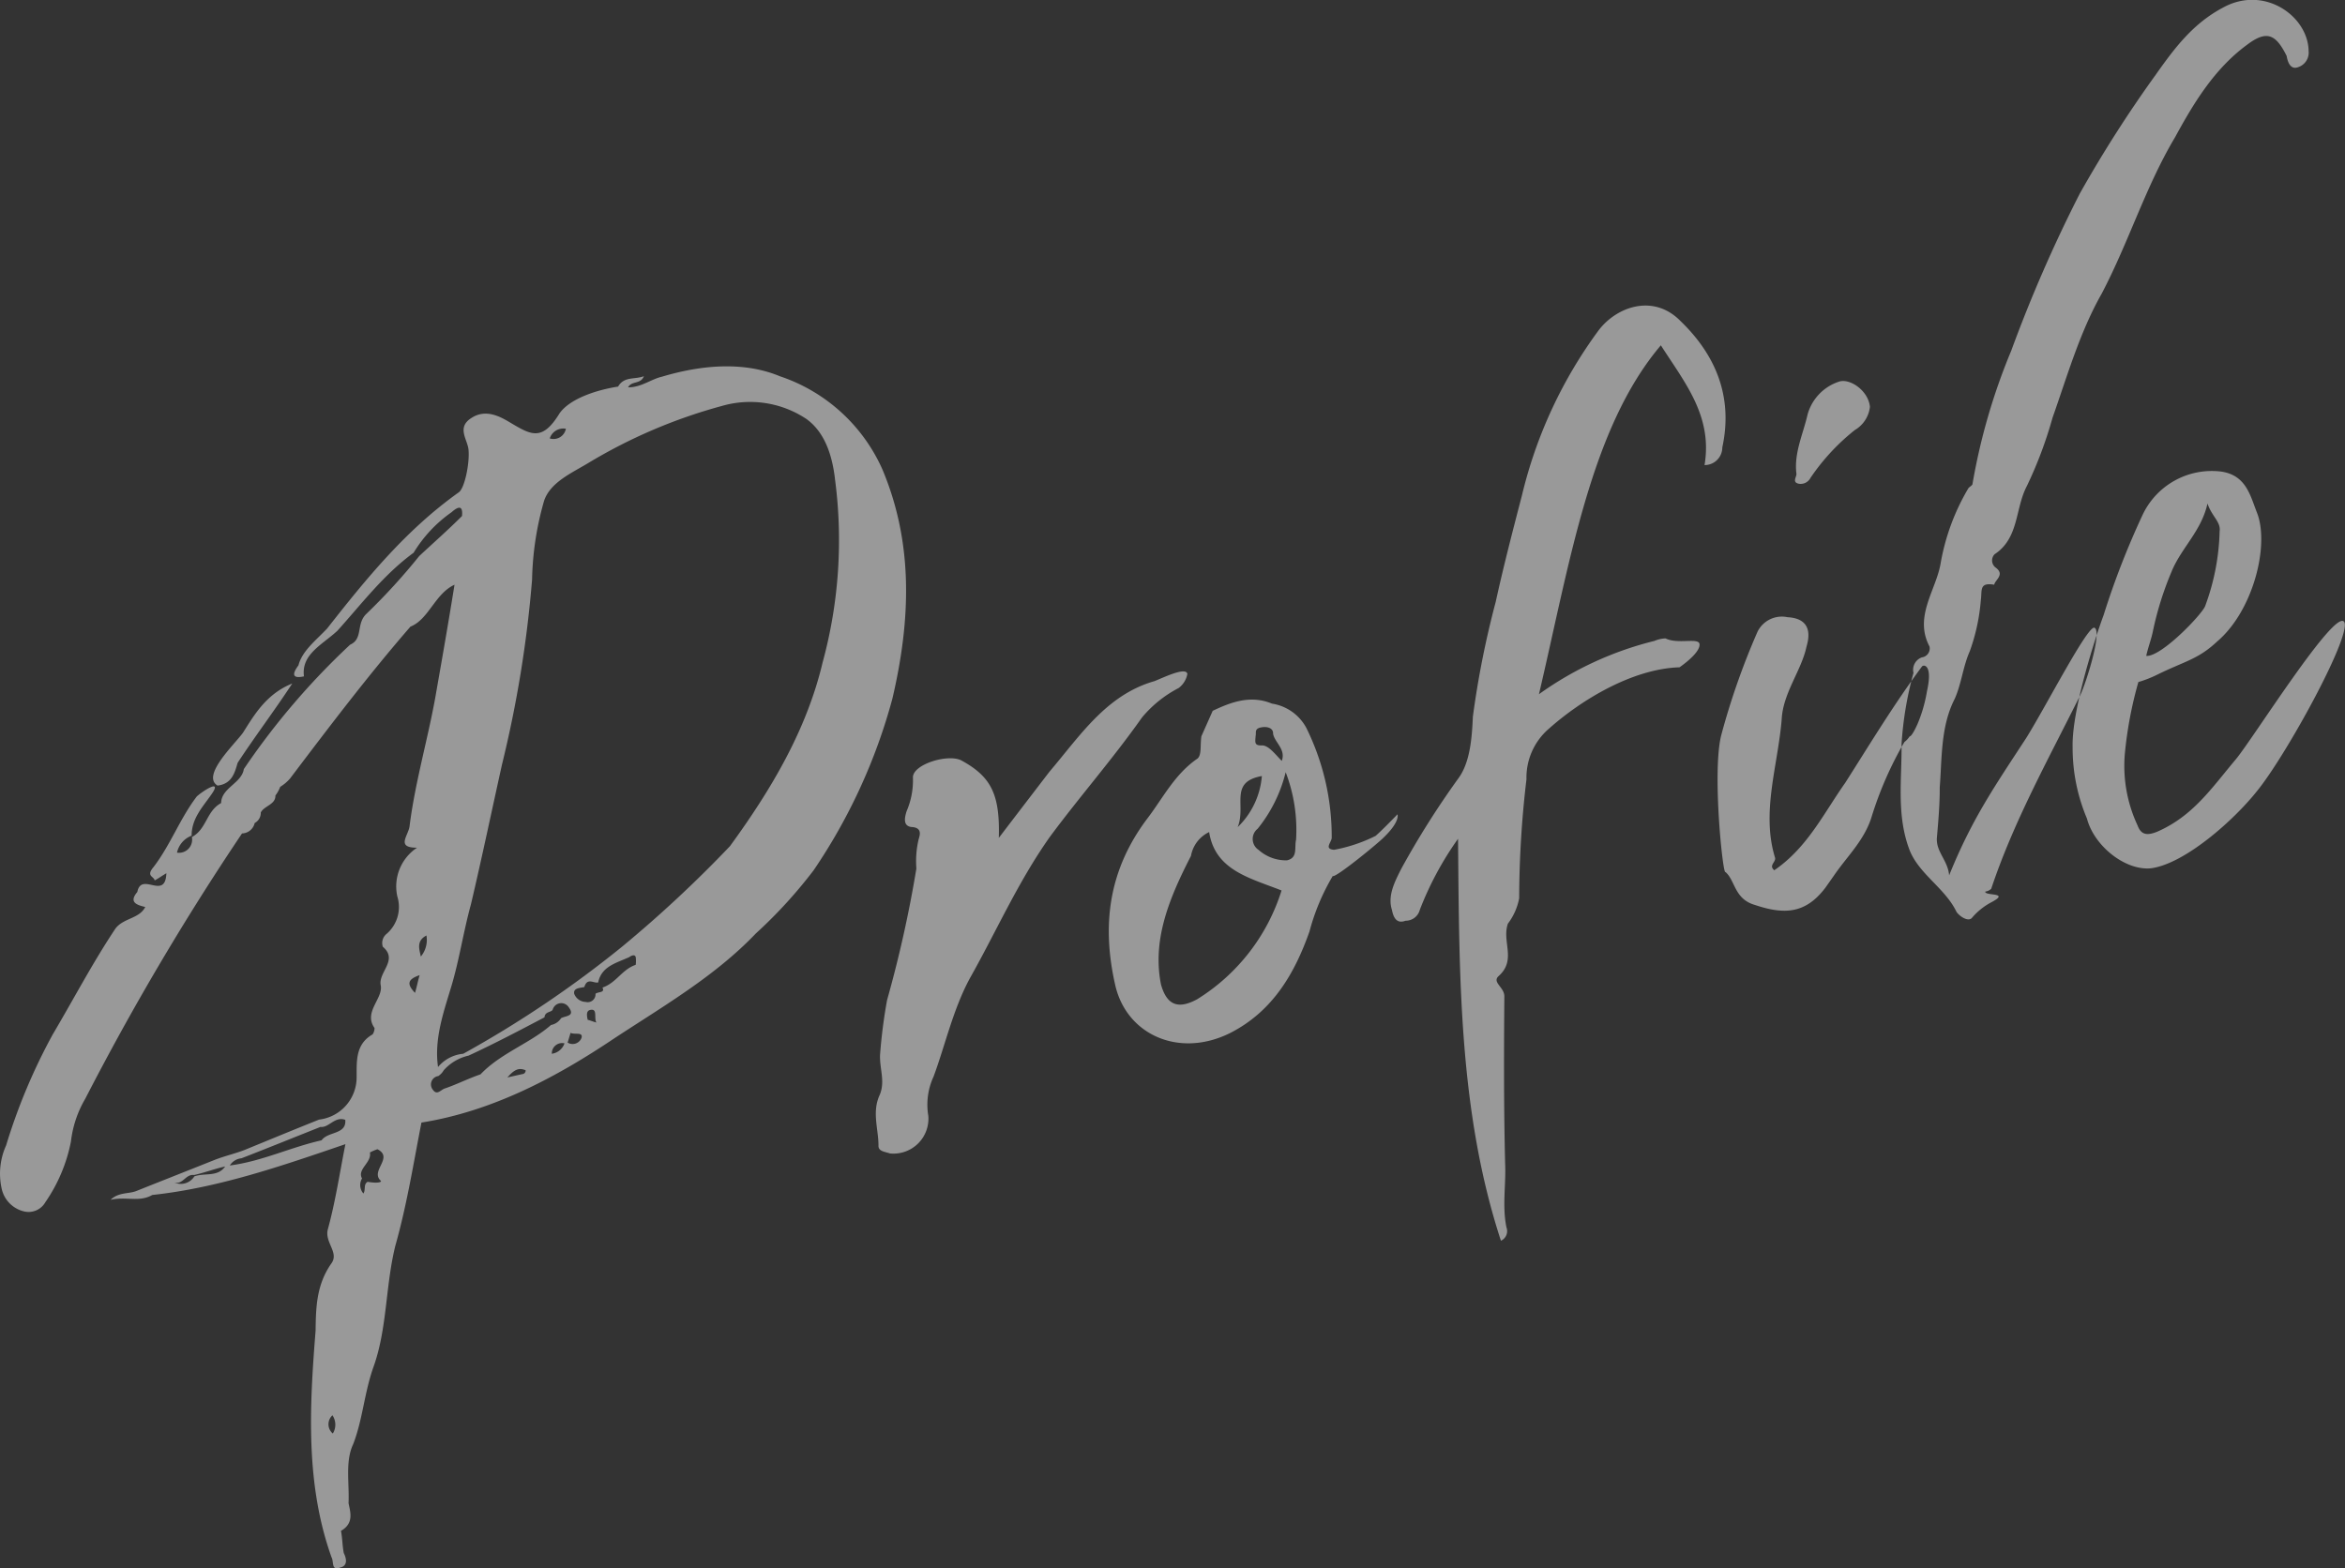 <svg xmlns="http://www.w3.org/2000/svg" width="189.093" height="126.5"><rect width="100%" height="100%" fill="#333333" stroke="none"/><path d="M19.165 61.52c1.418-2.16 2.986-4.23 4.4-6.39-2.081.83-3.064 2.53-3.967 3.96-.618.88-3.4 3.47-2.053 4.27 1.167-.14 1.386-1.05 1.62-1.84zm51.98-23.68a13.858 13.858 0 0 0-8.247-7.49c-2.885-1.2-6.27-.94-9.513.03-.886.2-1.677.87-2.737.86.285-.55 1.012-.22 1.274-.9-.736.29-1.589-.01-2.081.84-1.795.28-3.9.99-4.723 2.16-1.394 2.28-2.295 1.74-3.947.76-.75-.45-1.952-1.16-3.123-.41-1.3.79-.3 1.79-.264 2.64.086 1.09-.32 3.03-.779 3.37-4.281 3.05-7.464 6.96-10.624 10.99-.871.93-2.019 1.8-2.313 2.97-.1.15-.95 1.2.442.89-.227-1.79 1.474-2.54 2.7-3.68 1.948-2.16 3.722-4.52 6.143-6.29a10.838 10.838 0 0 1 3.049-3.26c.562-.5.941-.58.853.3-1.1 1.1-2.224 2.09-3.451 3.23a49.808 49.808 0 0 1-4.228 4.63c-.9.82-.255 2.03-1.347 2.52a58.733 58.733 0 0 0-8.568 10.03c-.167 1.14-1.812 1.51-1.83 2.74-1.194.64-1.164 2.11-2.359 2.74a1.059 1.059 0 0 1-1.2 1.26 1.893 1.893 0 0 1 1.18-1.37c-.006-1.36.865-2.29 1.586-3.31.926-1.31-.6-.36-1.163.14-1.362 1.78-2.124 3.91-3.486 5.69-.641.76.015.74.086 1.09.356-.2.585-.37.941-.58-.081 2.23-2.016-.16-2.342 1.51-.641.76-.191 1.03.639 1.21-.467.96-1.8.89-2.422 1.77-1.829 2.75-3.359 5.67-5.038 8.51a47.238 47.238 0 0 0-3.759 8.95 5.537 5.537 0 0 0-.352 3.52 2.411 2.411 0 0 0 1.817 1.81 1.557 1.557 0 0 0 1.7-.75 12.989 12.989 0 0 0 2.061-4.89 8.806 8.806 0 0 1 1.159-3.46 213.5 213.5 0 0 1 12.637-21.39 1.077 1.077 0 0 0 1.021-.84.926.926 0 0 0 .491-.85c.286-.55 1.2-.63 1.18-1.37a2.691 2.691 0 0 0 .388-.7 3.363 3.363 0 0 0 .792-.67c3.136-4.14 6.272-8.29 9.709-12.25 1.471-.58 1.98-2.66 3.554-3.38-.47 2.93-.963 5.75-1.457 8.56-.6 3.58-1.716 7.27-2.171 10.94-.112.76-1.109 1.72.607 1.71a3.746 3.746 0 0 0-1.594 3.92 2.868 2.868 0 0 1-.849 3.02.95.95 0 0 0-.318 1.05c1.272 1.07-.382 2.05-.169 3.11s-1.418 2.16-.5 3.44a.887.887 0 0 1-.158.52c-1.425.81-1.268 2.25-1.285 3.49a3.43 3.43 0 0 1-3.025 3.38c-2.081.83-4.035 1.64-5.989 2.44-.736.29-1.5.46-2.357.78-2.081.83-4.288 1.7-6.369 2.53-.609.26-1.439.08-2.1.72 1.265-.29 2.293.22 3.361-.39 5.307-.57 10.378-2.32 15.575-4.1-.461 2.32-.8 4.61-1.407 6.83-.318 1.06.907 1.89.289 2.77-1.235 1.75-1.261 3.6-1.287 5.45-.489 6.13-.829 12.35 1.284 18.27.2.33-.041 1.12.695.83.633-.14.515-.73.294-1.17-.118-.59-.109-1.2-.227-1.79 1.068-.61.753-1.52.611-2.23.073-1.61-.281-3.38.369-4.75.785-2.02.891-4.14 1.652-6.27 1.1-3.08.948-6.49 1.751-9.74.929-3.28 1.454-6.6 2.107-9.94 5.765-.92 10.9-3.67 15.562-6.8 3.972-2.61 8.119-5.01 11.4-8.45a38.364 38.364 0 0 0 4.663-5.1 45.791 45.791 0 0 0 6.35-13.84c1.49-6.36 1.702-12.55-.814-18.51zm-44.308 77.78a.973.973 0 0 1-.03-1.47 1.35 1.35 0 0 1 .03 1.47zM15.671 94.88a1.283 1.283 0 0 1-1.621.49c.7.21.918-.7 1.6-.6.885-.2 1.621-.49 2.507-.69-.62.88-1.626.49-2.486.8zm10.26-2.91c-2.531.57-4.818 1.7-7.4 2.03a1.241 1.241 0 0 1 .941-.58c2.208-.86 4.288-1.7 6.369-2.53.68.09 1.148-.88 2-.57.115 1.2-1.395.92-1.91 1.65zm4.749 3.24c.15.09-.08.27-1.036.11-.356.2-.136.65-.341.94a1.031 1.031 0 0 1-.11-1.21c-.418-.76.8-1.28.635-2.1a4.617 4.617 0 0 1 .609-.26c1.328.68-.579 1.72.243 2.52zm14.951-60.63a1.012 1.012 0 0 1-1.3.78 1.148 1.148 0 0 1 1.3-.78zM34.387 75.45a2.092 2.092 0 0 1-.453 1.7c-.118-.59-.386-1.26.453-1.7zm-.549 3.2c-.159.53-.215.91-.373 1.43-.672-.71-.616-1.09.373-1.43zm8.341 7.97c-.253.05-.632.14-1.265.28.538-.61.894-.82 1.471-.58a.284.284 0 0 1-.206.3zm2.319-1.63a.828.828 0 0 1 1.021-.84 1.26 1.26 0 0 1-1.021.84zm-.068-2.32c-1.686 1.48-4.044 2.26-5.683 3.98-.988.34-1.827.77-2.816 1.12-.38.08-.665.64-1.036.11a.679.679 0 0 1 .444-1.09 1.347 1.347 0 0 0 .435-.46 3.8 3.8 0 0 1 2.01-1.19c2.057-.95 4.091-2.02 6.124-3.09.033-.5.586-.38.665-.64a.718.718 0 0 1 1.29-.17c.544.74-.262.68-.618.88a1.24 1.24 0 0 1-.814.55zm2.458 1.05a.768.768 0 0 1-1.116.37c.08-.26.159-.53.238-.79.301.18 1.037-.11.878.42zm1.2-1.25c-.277-.07-.427-.15-.7-.22-.071-.35-.166-.82.364-.81.404.03.142.7.339 1.03zm3.168-4.65c-1.115.38-1.559 1.46-2.674 1.83.221.44-.333.32-.562.5a.632.632 0 0 1-.792.66 1.021 1.021 0 0 1-.924-.65c-.095-.47.435-.47.815-.55.238-.79.735-.29 1.115-.37.27-1.29 1.409-1.55 2.5-2.04.23-.17.483-.23.53.01a2.278 2.278 0 0 1-.005.61zm16.066-39.24a37.464 37.464 0 0 1-.989 14.85c-1.288 5.45-4.156 10.27-7.474 14.82a99.652 99.652 0 0 1-8.692 8.1 87.6 87.6 0 0 1-12.813 8.64 3 3 0 0 0-2.033 1.07c-.322-2.26.44-4.4 1.075-6.51s.97-4.4 1.581-6.62c.858-3.64 1.669-7.51 2.5-11.26a94.567 94.567 0 0 0 2.428-14.93 24.579 24.579 0 0 1 .972-6.36c.5-1.47 2.2-2.22 3.5-3a42.229 42.229 0 0 1 10.839-4.64 8.19 8.19 0 0 1 6.823 1.06c1.555 1.13 2.082 3.1 2.286 4.78zM93.08 54.94c-3.876 1.11-5.991 4.41-8.454 7.3q-1.888 2.46-4.086 5.34c.1-3.46-.588-4.91-2.967-6.22-1.051-.62-4.041.29-3.955 1.38a6.349 6.349 0 0 1-.517 2.7c-.159.52-.294 1.17.386 1.26.933.04.671.71.592.98a7.651 7.651 0 0 0-.185 2.37 97.821 97.821 0 0 1-2.363 10.61 41.857 41.857 0 0 0-.567 4.43c-.04 1.12.425 2.12-.019 3.2-.65 1.38-.114 2.73-.107 4.08-.033.5.5.51.924.66A2.82 2.82 0 0 0 74.857 90a5.383 5.383 0 0 1 .423-3.17c.944-2.55 1.564-5.39 2.911-7.9 2.147-3.8 3.868-7.75 6.442-11.4 2.392-3.24 5.084-6.3 7.452-9.66a9.567 9.567 0 0 1 2.96-2.38 1.819 1.819 0 0 0 .7-1.14c-.122-.59-1.926.3-2.662.59zm17.84 12.48a12.548 12.548 0 0 1-3.346 1.12c-.806-.07-.244-.56-.189-.94a19.764 19.764 0 0 0-2.046-8.89 3.8 3.8 0 0 0-2.773-1.96c-1.731-.72-3.329-.11-4.777.58l-.912 2.05c-.111.76.03 1.47-.3 1.79-1.86 1.27-2.8 3.2-4.054 4.84-3.239 4.29-3.656 8.81-2.586 13.48.929 3.98 5.142 5.86 9.232 3.84 3.482-1.76 5.241-4.86 6.423-8.2a17.5 17.5 0 0 1 1.879-4.48c.174.21 3.7-2.67 4.131-3.13 1.33-1.29 1.086-1.84 1.086-1.84s-1.203 1.25-1.765 1.74zm-9.677-8.04c.079-.26-.118-.58.388-.7s1.059.01 1.027.51c.142.71 1.043 1.24.7 2.18-.5-.5-1.043-1.24-1.573-1.25-.654.03-.572-.24-.539-.74zm.51 3.21a6.443 6.443 0 0 1-1.95 4.12c.709-1.75-.728-3.64 1.953-4.12zm-5.248 18.02c-1.55.83-2.428.42-2.885-1.2-.731-3.65.7-7.04 2.416-10.38a2.638 2.638 0 0 1 1.465-1.92c.487 3.08 3.254 3.69 5.839 4.71a15.9 15.9 0 0 1-6.832 8.79zm8-12.86c-.135.65.156 1.44-.73 1.64a3.326 3.326 0 0 1-2.284-.84 1.054 1.054 0 0 1-.077-1.71 11.676 11.676 0 0 0 2.259-4.56 13.01 13.01 0 0 1 .837 5.47zm30.925-13.93s1.631-1.1 1.616-1.83c.008-.62-1.716.01-2.744-.5a2.464 2.464 0 0 0-.886.2 27.134 27.134 0 0 0-9.32 4.3c2.5-10.64 4.16-21.46 9.83-28.14 1.926 3.01 4.184 5.7 3.523 9.66a1.425 1.425 0 0 0 1.433-1.43c.891-4.13-.576-7.49-3.365-10.18-2.164-2.22-5.131-1.19-6.6.73a36.8 36.8 0 0 0-6.191 13.32c-.746 2.87-1.493 5.74-2.113 8.58a74.317 74.317 0 0 0-1.845 9.27c-.073 1.61-.2 3.61-1.128 4.92a69.805 69.805 0 0 0-4.619 7.3c-.57 1.12-1.141 2.23-.779 3.37.118.59.363 1.15 1.1.87a1.171 1.171 0 0 0 1.147-.88 26.043 26.043 0 0 1 3.083-5.73c.1 11.05.046 22 3.458 32.42a.853.853 0 0 0 .444-1.08c-.354-1.76-.027-3.44-.105-5.14-.113-4.52-.1-9.07-.063-13.51-.015-.73-1.019-1.12-.457-1.62 1.456-1.31.24-2.76.74-4.22a4.9 4.9 0 0 0 .912-2.05 82.558 82.558 0 0 1 .588-9.6 5.2 5.2 0 0 1 1.823-4.09c2.589-2.3 6.712-4.82 10.519-4.94zm9.591-14.81a.889.889 0 0 0 .966-.46 17.259 17.259 0 0 1 3.586-3.87 2.486 2.486 0 0 0 1.212-1.87c-.133-1.33-1.658-2.34-2.52-2.02a3.876 3.876 0 0 0-2.51 2.65c-.35 1.55-1.1 3.08-.9 4.75.053.24-.382.7.176.82zm9.963 14.74c-2.289 3.09-4.174 6.22-6.186 9.38-1.751 2.48-3.051 5.23-5.726 7.06-.474-.39.136-.65.065-1-1.135-3.68.23-7.43.534-11.19.106-2.11 1.594-3.92 2-5.85.476-1.59-.195-2.3-1.532-2.37a2.186 2.186 0 0 0-2.413 1.16 58.433 58.433 0 0 0-2.943 8.4c-.723 2.99.145 11.28.351 10.99.8.68.7 2.18 2.385 2.66 2.411.81 4.1.68 5.672-1.39.206-.29.515-.73.823-1.17 1.03-1.46 2.36-2.74 2.916-4.58a29.026 29.026 0 0 1 2.632-6 1.88 1.88 0 0 0 .435-.47c.15.09 1.03-1.46 1.388-3.63.49-2.2-.293-2.15-.396-2zm5.1 18.16a.825.825 0 0 0 .482-.23c1.817-5.45 4.638-10.5 7.182-15.62.468-.97 1.762-5.07 1.161-5.42-.474-.39-3.9 6.28-5.5 8.85-2.527 3.88-4.38 6.51-6.236 11.11-.109-1.21-1.034-1.86-.993-2.98.12-1.38.24-2.76.234-4.11.185-2.38.069-4.93 1.21-7.15.547-1.23.667-2.61 1.214-3.84a15.8 15.8 0 0 0 .891-4.13c.111-.77-.157-1.44 1.077-1.23.055-.38.894-.81.12-1.38a.718.718 0 0 1-.086-1.08c1.986-1.31 1.641-3.69 2.6-5.5a33.62 33.62 0 0 0 2.07-5.51c1.182-3.34 2.19-6.88 3.949-9.98 2.2-4.18 3.553-8.66 5.93-12.64 1.45-2.66 3.13-5.49 5.781-7.44 1.606-1.22 2.334-.89 3.217.88l.024.12c.094.47.339 1.03.948.77a1.23 1.23 0 0 0 .8-1.28c-.036-2.82-3.584-5.35-6.915-3.5-2.39 1.27-3.855 3.2-5.4 5.39a101.089 101.089 0 0 0-6.14 9.61 114.883 114.883 0 0 0-5.526 12.67 49.782 49.782 0 0 0-3.128 10.78c-.1.15-.229.18-.332.32a17.847 17.847 0 0 0-2.229 6.03c-.358 2.17-2.18 4.3-.9 6.72a.727.727 0 0 1-.618.88 1.066 1.066 0 0 0-.674 1.25 28.229 28.229 0 0 0-.963 5.75c.036 2.82-.434 5.75.662 8.58.781 1.92 2.86 3.05 3.767 4.94.2.32.972.89 1.28.45a5.3 5.3 0 0 1 1.48-1.19c1.68-.87-.492-.51-.439-.89zm20.207-10.67c-1.924 2.28-3.445 4.59-6.365 5.85-.735.29-1.265.29-1.557-.51a11.346 11.346 0 0 1-1.029-5.79 32.215 32.215 0 0 1 1.09-5.78 9.634 9.634 0 0 0 1.471-.57c2.287-1.13 3.323-1.24 4.882-2.7 2.937-2.5 4.248-7.83 3.2-10.42-.536-1.36-.867-3.01-2.906-3.29a6.17 6.17 0 0 0-6.307 3.5 65.494 65.494 0 0 0-3.141 8.08c-.6 1.61-2.578 7.59-2.5 10.64a14.63 14.63 0 0 0 1.156 5.77c.575 2.21 3.095 4.22 5.167 4.01 2.705-.36 6.639-3.83 8.54-6.22 2.336-2.86 7.566-12.39 7.053-13.62-.659-1.33-7.369 9.39-8.754 11.05zm-5.163-15.19c.809-1.91 2.392-3.24 2.877-5.44.339 1.03 1.09 1.48.978 2.24a18.553 18.553 0 0 1-1.169 6.04c-.262.67-3.54 4.11-4.749 4.01.135-.64.4-1.32.532-1.96a25.881 25.881 0 0 1 1.534-4.89z" fill="#fff" fill-rule="evenodd" opacity=".5"/></svg>